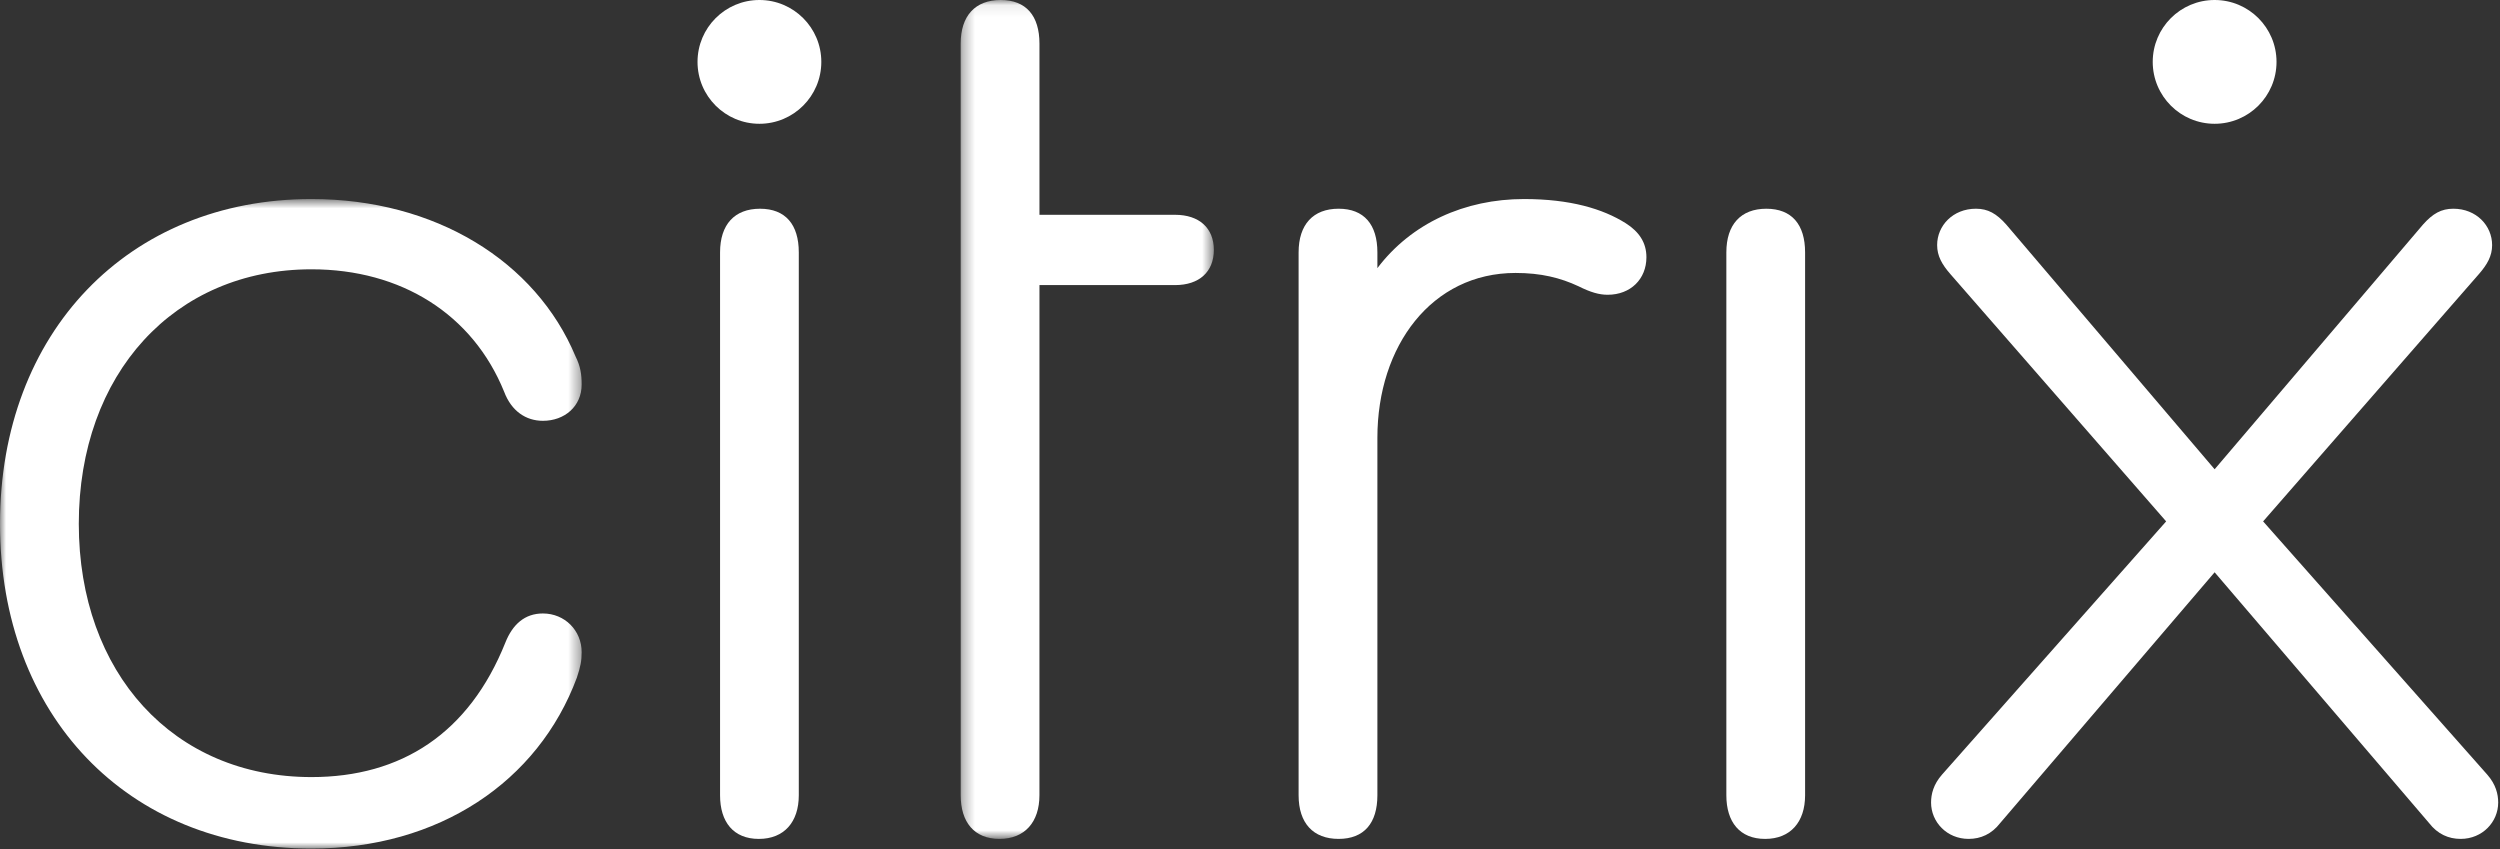 <?xml version="1.0" encoding="UTF-8"?>
<svg width="209px" height="71px" viewBox="0 0 209 71" version="1.1" xmlns="http://www.w3.org/2000/svg" xmlns:xlink="http://www.w3.org/1999/xlink">
    <rect x="0" y="0" width="209" height="71" fill="#333333" stroke="none"/>
    <title>Citrix-Wordmark-withTM-FFFFFF-20200225</title>
    <defs>
        <polygon id="path-1" points="0 0.718 48.628 0.718 48.628 55 0 55"></polygon>
        <polygon id="path-3" points="0.312 0.078 21.477 0.078 21.477 70.21 0.312 70.21"></polygon>
    </defs>
    <g id="Citrix-Wordmark-withTM-FFFFFF-20200225" stroke="none" stroke-width="1" fill="none" fill-rule="evenodd">
        <g id="Group-22" transform="translate(0, -0.078)">
            <g id="Group-4" transform="translate(0, 16)">
                <mask id="mask-2" fill="white">
                    <use xlink:href="#path-1"></use>
                </mask>
                <g id="Clip-3"></g>
                <path d="M0,27.87 C0,11.863 10.74,0.718 26.038,0.718 C36.37,0.718 44.78,5.887 48.121,13.888 C48.529,14.696 48.628,15.406 48.628,16.218 C48.628,18.041 47.209,19.258 45.386,19.258 C43.968,19.258 42.755,18.446 42.145,16.825 C39.513,10.341 33.537,6.592 26.038,6.592 C14.588,6.592 6.587,15.307 6.587,27.87 C6.587,40.331 14.489,49.042 26.038,49.042 C33.537,49.042 39.208,45.395 42.248,37.798 C42.854,36.276 43.869,35.364 45.386,35.364 C47.209,35.364 48.628,36.783 48.628,38.606 C48.628,39.316 48.529,39.823 48.224,40.734 C44.982,49.446 36.675,55.018 26.038,55.018 C10.637,55.018 0,43.874 0,27.87" id="Fill-2" fill="#FFFFFF" mask="url(#mask-2)"></path>
            </g>
            <g id="Group-7" transform="translate(80, 0)">
                <mask id="mask-4" fill="white">
                    <use xlink:href="#path-3"></use>
                </mask>
                <g id="Clip-6"></g>
                <path d="M6.897,66.564 C6.897,68.792 5.68,70.21 3.556,70.21 C1.428,70.21 0.314,68.792 0.314,66.564 L0.312,3.728 C0.312,1.398 1.529,0.078 3.657,0.078 C5.785,0.078 6.899,1.398 6.899,3.728 L6.899,18.035 L18.235,18.035 C20.26,18.035 21.477,19.148 21.477,20.971 C21.477,22.798 20.26,23.912 18.235,23.912 L6.899,23.912 L6.897,66.564 Z" id="Fill-5" fill="#FFFFFF" mask="url(#mask-4)"></path>
            </g>
            <path d="M137.641,21.581 C137.641,23.404 136.322,24.72 134.4,24.72 C133.69,24.72 132.981,24.518 131.966,24.011 C130.448,23.301 128.828,22.897 126.699,22.897 C119.707,22.897 115.15,28.977 115.15,36.677 L115.15,66.563 C115.15,68.89 114.037,70.21 111.908,70.21 C109.78,70.21 108.563,68.89 108.563,66.563 L108.563,21.177 C108.563,18.847 109.78,17.527 111.908,17.527 C114.037,17.527 115.15,18.847 115.15,21.177 L115.15,22.493 C117.988,18.744 122.442,16.718 127.409,16.718 C131.256,16.718 133.991,17.527 135.917,18.744 C137.031,19.453 137.641,20.365 137.641,21.581" id="Fill-8" fill="#FFFFFF"></path>
            <path d="M144.323,21.178 C144.323,18.847 145.536,17.528 147.665,17.528 C149.793,17.528 150.906,18.847 150.906,21.178 L150.906,66.564 C150.906,68.792 149.689,70.211 147.565,70.211 C145.437,70.211 144.323,68.792 144.323,66.564 L144.323,21.178 Z" id="Fill-10" fill="#FFFFFF"></path>
            <path d="M60.197,21.178 C60.197,18.847 61.41,17.528 63.538,17.528 C65.665,17.528 66.779,18.847 66.779,21.178 L66.779,66.564 C66.779,68.792 65.562,70.211 63.438,70.211 C61.31,70.211 60.197,68.792 60.197,66.564 L60.197,21.178 Z" id="Fill-12" fill="#FFFFFF"></path>
            <path d="M68.662,5.252 C68.662,8.109 66.345,10.426 63.488,10.426 C60.63,10.426 58.313,8.109 58.313,5.252 C58.313,2.394 60.63,0.078 63.488,0.078 C66.345,0.078 68.662,2.394 68.662,5.252" id="Fill-14" fill="#FFFFFF"></path>
            <path d="M185.143,47.921 L167.211,68.89 C166.502,69.806 165.59,70.21 164.576,70.21 C162.752,70.21 161.437,68.791 161.437,67.17 C161.437,66.461 161.639,65.649 162.349,64.84 L181.09,43.666 L163.058,23 C162.349,22.188 161.945,21.478 161.945,20.567 C161.945,18.946 163.26,17.527 165.186,17.527 C166.197,17.527 166.907,17.935 167.719,18.847 L185.143,39.309 L202.567,18.847 C203.379,17.935 204.089,17.527 205.1,17.527 C207.026,17.527 208.341,18.946 208.341,20.567 C208.341,21.478 207.937,22.188 207.228,23 L189.196,43.666 L207.937,64.84 C208.647,65.649 208.849,66.461 208.849,67.17 C208.849,68.791 207.533,70.21 205.71,70.21 C204.696,70.21 203.784,69.806 203.075,68.89 L185.143,47.921 Z" id="Fill-16" fill="#FFFFFF"></path>
            <path d="M190.317,5.252 C190.317,8.109 188.001,10.426 185.143,10.426 C182.286,10.426 179.968,8.109 179.968,5.252 C179.968,2.394 182.286,0.078 185.143,0.078 C188.001,0.078 190.317,2.394 190.317,5.252" id="Fill-20" fill="#FFFFFF"></path>
        </g>
    </g>
</svg>
